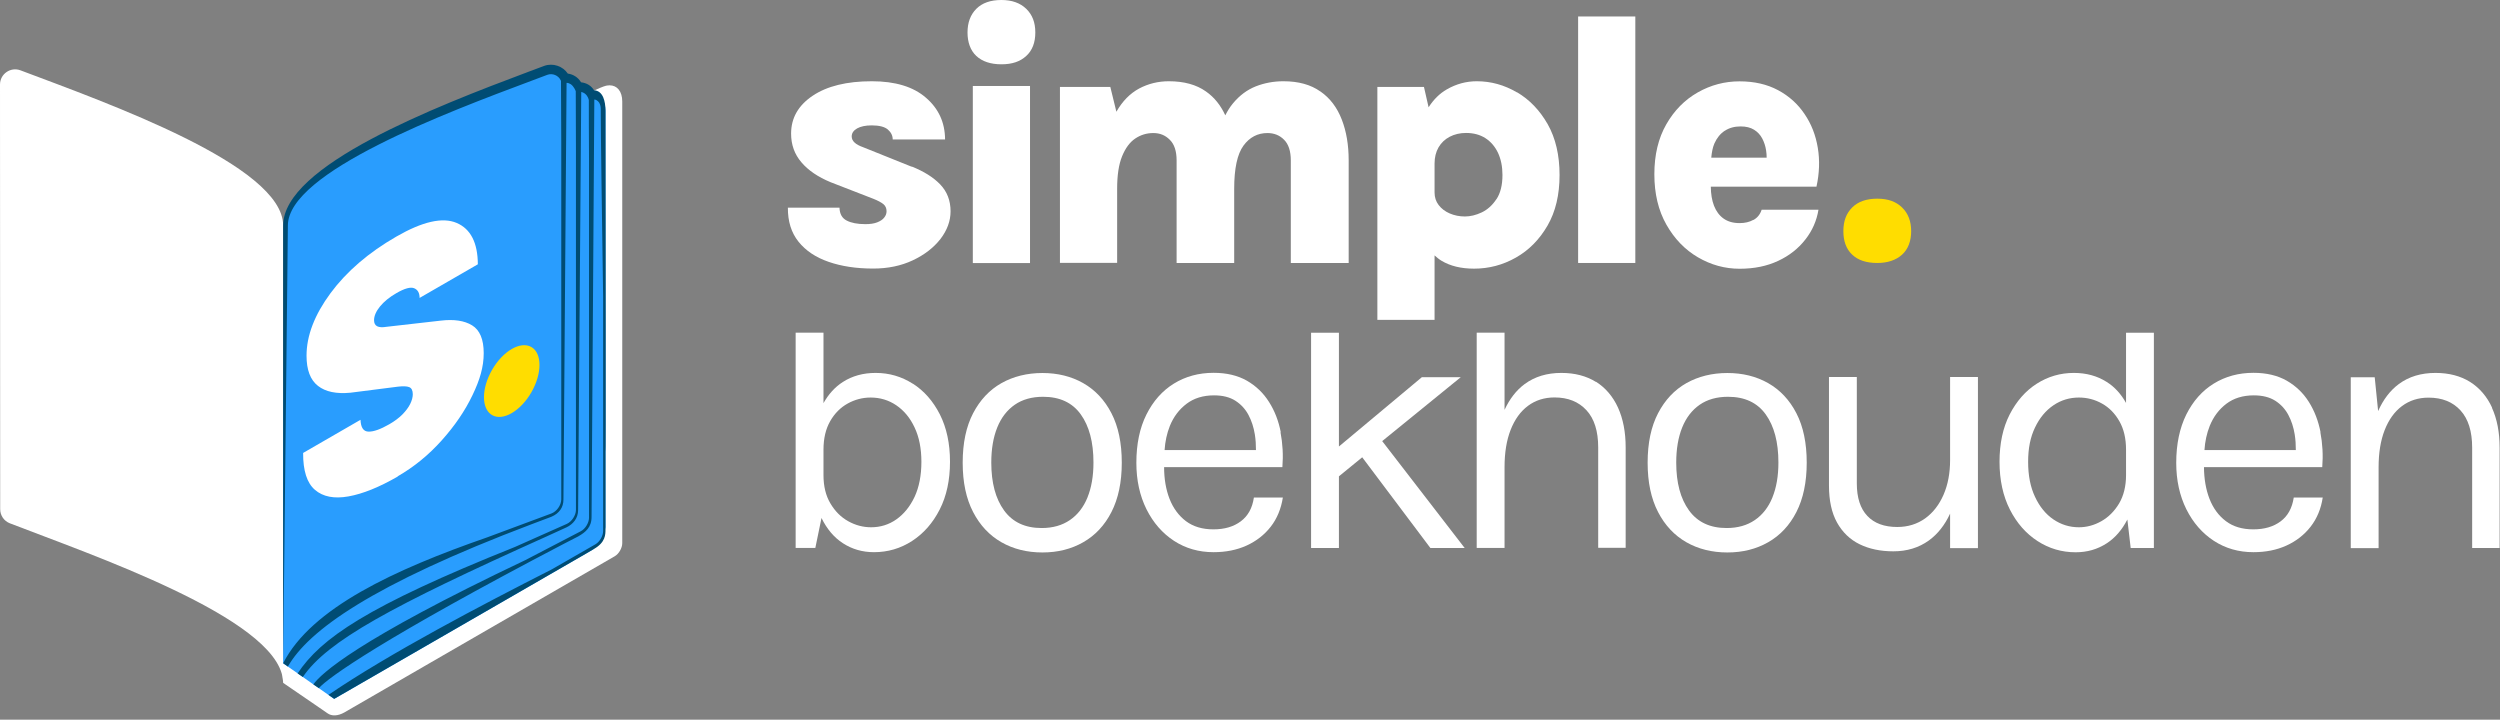 <svg width="528" height="152" viewBox="0 0 528 152" fill="none" xmlns="http://www.w3.org/2000/svg">
<rect x="0" y="0" width="528" height="152" fill="#808080" stroke="none"/>
<g clip-path="url(#clip0_95_329)">
<path d="M192.52 35.2L182.26 31.08C180.68 30.52 179.88 29.78 179.88 28.82C179.88 28.12 180.26 27.56 181.02 27.12C181.78 26.7 182.8 26.48 184.12 26.48C185.7 26.48 186.84 26.78 187.52 27.36C188.2 27.96 188.54 28.64 188.54 29.46H199.6C199.58 25.88 198.24 22.94 195.56 20.64C192.9 18.32 189.08 17.16 184.12 17.16C178.84 17.16 174.68 18.18 171.64 20.22C168.6 22.26 167.08 24.92 167.08 28.22C167.08 30.56 167.8 32.58 169.26 34.28C170.7 35.98 172.76 37.38 175.42 38.48L184.44 41.98C185.4 42.36 186.1 42.74 186.56 43.1C187.02 43.48 187.24 43.98 187.24 44.62C187.24 45.1 187.08 45.54 186.74 45.96C186.42 46.38 185.92 46.7 185.26 46.96C184.6 47.22 183.78 47.34 182.76 47.34C181.1 47.34 179.78 47.08 178.82 46.58C177.84 46.08 177.34 45.18 177.3 43.86H166.4C166.38 46.76 167.12 49.14 168.64 51.04C170.16 52.94 172.28 54.36 175 55.3C177.72 56.24 180.84 56.72 184.4 56.72C187.52 56.72 190.32 56.14 192.78 54.98C195.24 53.82 197.18 52.32 198.62 50.48C200.04 48.62 200.76 46.68 200.76 44.62C200.76 42.36 200.02 40.46 198.58 38.96C197.12 37.44 195.12 36.2 192.58 35.18L192.52 35.2Z" fill="white"/>
<path d="M211.5 0C209.2 0 207.44 0.62 206.2 1.86C204.96 3.1 204.34 4.78 204.34 6.86C204.34 8.94 204.96 10.66 206.2 11.82C207.44 12.98 209.22 13.58 211.5 13.58C213.78 13.58 215.46 13 216.74 11.82C218.02 10.66 218.66 9 218.66 6.86C218.66 4.72 218.02 3.1 216.74 1.86C215.46 0.62 213.7 0 211.5 0Z" fill="white"/>
<path d="M217.54 18.16H205.46V55.56H217.54V18.16Z" fill="white"/>
<path d="M278.86 19.32C276.84 17.88 274.24 17.16 271.06 17.16C269 17.16 267.06 17.52 265.22 18.24C263.4 18.96 261.78 20.16 260.38 21.86C259.78 22.58 259.26 23.42 258.78 24.36C257.82 22.26 256.48 20.56 254.7 19.32C252.68 17.88 250.06 17.16 246.86 17.16C244.6 17.16 242.5 17.68 240.58 18.7C238.66 19.74 237.06 21.36 235.78 23.6L234.5 18.36H223.86V55.52H235.94V39.86C235.94 37.02 236.28 34.74 236.98 33.02C237.68 31.3 238.6 30.04 239.76 29.26C240.92 28.48 242.18 28.1 243.58 28.1C244.98 28.1 246.1 28.56 247.06 29.52C248.02 30.46 248.5 31.92 248.5 33.88V55.54H260.66V39.88C260.66 35.58 261.32 32.54 262.62 30.76C263.92 28.98 265.62 28.1 267.68 28.1C269.08 28.1 270.26 28.56 271.2 29.52C272.14 30.46 272.62 31.92 272.62 33.88V55.54H284.84V33.88C284.84 30.64 284.36 27.76 283.38 25.24C282.4 22.72 280.92 20.74 278.88 19.32H278.86Z" fill="white"/>
<path d="M320.36 19.5C317.7 17.94 314.88 17.16 311.9 17.16C309.66 17.16 307.54 17.74 305.56 18.88C304.06 19.74 302.78 21 301.72 22.66L300.74 18.36H290.9V67.56H302.98V53.94C303.44 54.36 303.92 54.76 304.46 55.08C306.3 56.18 308.58 56.74 311.32 56.74C314.46 56.74 317.42 55.96 320.16 54.4C322.92 52.84 325.14 50.58 326.84 47.64C328.54 44.7 329.38 41.14 329.38 36.96C329.38 32.78 328.54 29.18 326.88 26.24C325.2 23.3 323.04 21.04 320.38 19.48L320.36 19.5ZM316.04 42.06C315.2 43.34 314.16 44.28 312.94 44.86C311.72 45.44 310.52 45.72 309.38 45.72C308.24 45.72 307.16 45.5 306.18 45.08C305.2 44.66 304.42 44.06 303.84 43.3C303.26 42.54 302.98 41.66 302.98 40.66V34.54C302.98 33.24 303.26 32.1 303.82 31.12C304.38 30.16 305.18 29.4 306.18 28.88C307.18 28.36 308.34 28.08 309.62 28.08C311.2 28.08 312.56 28.44 313.72 29.18C314.86 29.92 315.74 30.94 316.38 32.28C317 33.62 317.32 35.18 317.32 36.96C317.32 39.08 316.9 40.78 316.06 42.06H316.04Z" fill="white"/>
<path d="M345.38 3.48H333.3V55.54H345.38V3.48Z" fill="white"/>
<path d="M370.3 46.44C369.48 46.9 368.5 47.12 367.4 47.12C366.04 47.12 364.92 46.8 364.02 46.16C363.12 45.52 362.46 44.62 362 43.46C361.56 42.32 361.34 40.98 361.32 39.42H383.64C384.26 36.6 384.36 33.86 383.92 31.22C383.48 28.56 382.56 26.18 381.12 24.08C379.7 21.96 377.84 20.28 375.52 19.04C373.2 17.8 370.5 17.18 367.38 17.18C364.26 17.18 361.3 17.96 358.56 19.52C355.82 21.08 353.6 23.32 351.92 26.26C350.24 29.2 349.4 32.7 349.4 36.8C349.4 40.9 350.24 44.44 351.94 47.44C353.64 50.44 355.86 52.74 358.6 54.34C361.34 55.94 364.28 56.76 367.4 56.76C370.52 56.76 373.18 56.2 375.54 55.1C377.9 54 379.8 52.5 381.28 50.6C382.76 48.72 383.68 46.62 384.06 44.3H372.06C371.74 45.28 371.16 46 370.32 46.46L370.3 46.44ZM364.28 27.62C365.22 27 366.34 26.7 367.62 26.7C368.78 26.7 369.72 26.94 370.46 27.4C371.2 27.86 371.78 28.48 372.18 29.24C372.58 30 372.86 30.84 373 31.76C373.08 32.28 373.12 32.8 373.12 33.3H361.42C361.52 32.18 361.72 31.14 362.08 30.3C362.6 29.14 363.32 28.24 364.26 27.62H364.28Z" fill="white"/>
<path d="M192.78 81.04C190.4 79.52 187.8 78.76 184.94 78.76C182.3 78.76 179.98 79.4 178 80.68C176.32 81.76 174.98 83.26 173.92 85.14V70.26H168.04V115.72H172.2L173.5 109.4C174.64 111.72 176.14 113.52 178.04 114.74C179.98 116 182.18 116.62 184.58 116.62C187.5 116.62 190.18 115.84 192.62 114.26C195.06 112.68 197 110.48 198.46 107.62C199.92 104.76 200.64 101.4 200.64 97.52C200.64 93.64 199.92 90.34 198.5 87.52C197.06 84.7 195.16 82.54 192.78 81.02V81.04ZM193.16 104.94C192.18 107 190.9 108.58 189.3 109.7C187.7 110.82 185.92 111.36 183.98 111.36C182.3 111.36 180.68 110.94 179.14 110.08C177.6 109.22 176.36 107.98 175.38 106.32C174.4 104.68 173.92 102.68 173.92 100.34V94.98C173.92 92.58 174.4 90.58 175.34 88.94C176.28 87.3 177.52 86.06 179.04 85.22C180.56 84.38 182.18 83.96 183.88 83.96C185.86 83.96 187.68 84.5 189.3 85.6C190.92 86.7 192.22 88.26 193.16 90.28C194.12 92.3 194.6 94.72 194.6 97.54C194.6 100.36 194.12 102.88 193.16 104.94Z" fill="white"/>
<path d="M228.78 80.92C226.24 79.48 223.38 78.78 220.16 78.78C216.94 78.78 214.02 79.5 211.5 80.92C208.96 82.36 206.98 84.48 205.52 87.28C204.06 90.08 203.32 93.56 203.32 97.72C203.32 101.88 204.06 105.32 205.52 108.14C206.98 110.96 208.98 113.08 211.5 114.52C214.02 115.96 216.92 116.68 220.16 116.68C223.4 116.68 226.26 115.96 228.78 114.52C231.3 113.08 233.3 110.96 234.74 108.14C236.18 105.32 236.92 101.86 236.92 97.72C236.92 93.58 236.2 90.1 234.74 87.28C233.3 84.48 231.3 82.36 228.78 80.92ZM229.68 105.06C228.84 107.12 227.6 108.72 225.96 109.84C224.32 110.96 222.34 111.52 220 111.52C216.5 111.52 213.86 110.28 212.06 107.8C210.26 105.32 209.36 101.96 209.36 97.7C209.36 94.84 209.78 92.36 210.62 90.28C211.46 88.2 212.7 86.6 214.32 85.48C215.94 84.36 217.94 83.8 220.3 83.8C223.82 83.8 226.48 85.04 228.26 87.52C230.04 90 230.94 93.38 230.94 97.68C230.94 100.52 230.52 102.98 229.68 105.04V105.06Z" fill="white"/>
<path d="M270.5 91.3C270.04 88.92 269.22 86.78 268.02 84.9C266.84 83.02 265.28 81.52 263.34 80.4C261.4 79.3 259.06 78.74 256.32 78.74C253.18 78.74 250.38 79.5 247.92 81.02C245.46 82.54 243.54 84.72 242.12 87.56C240.7 90.4 240 93.8 240 97.74C240 101.44 240.72 104.7 242.14 107.56C243.56 110.4 245.5 112.62 247.94 114.22C250.4 115.82 253.18 116.62 256.3 116.62C258.88 116.62 261.22 116.16 263.28 115.22C265.34 114.28 267.04 112.96 268.38 111.24C269.72 109.52 270.56 107.46 270.94 105.08H264.82C264.5 107.3 263.58 108.96 262.06 110.1C260.54 111.24 258.62 111.8 256.28 111.8C253.94 111.8 252 111.22 250.46 110.06C248.94 108.9 247.78 107.34 247 105.34C246.24 103.38 245.86 101.14 245.86 98.66H270.84C271.04 96.12 270.9 93.66 270.44 91.28L270.5 91.3ZM250.6 85.28C252.16 84.1 254.1 83.5 256.4 83.5C258.24 83.5 259.74 83.88 260.92 84.64C262.1 85.4 263.02 86.4 263.68 87.64C264.34 88.88 264.78 90.26 265.02 91.74C265.2 92.84 265.26 93.96 265.26 95.06H245.96C246.08 93.26 246.44 91.54 247.08 89.94C247.86 88.02 249.04 86.46 250.6 85.28Z" fill="white"/>
<path d="M308.52 79.66H300.3L282.78 94.3V70.28H276.9V115.74H282.78V100.6L287.7 96.58L302.1 115.74H309.34L291.92 93.16L308.52 79.66Z" fill="white"/>
<path d="M337.06 80.66C335.04 79.4 332.6 78.76 329.76 78.76C326.72 78.76 324.14 79.54 322 81.12C320.22 82.44 318.82 84.28 317.76 86.56V70.26H311.88V115.72H317.76V98.66C317.76 95.62 318.18 93 319.04 90.8C319.9 88.6 321.12 86.9 322.7 85.72C324.28 84.54 326.16 83.94 328.32 83.94C331.16 83.94 333.4 84.84 335.06 86.64C336.72 88.44 337.54 91.06 337.54 94.5V115.7H343.34V94.5C343.34 91.26 342.8 88.46 341.72 86.08C340.64 83.72 339.08 81.9 337.06 80.62V80.66Z" fill="white"/>
<path d="M373.44 80.92C370.9 79.48 368.04 78.78 364.82 78.78C361.6 78.78 358.68 79.5 356.16 80.92C353.62 82.36 351.64 84.48 350.18 87.28C348.72 90.08 347.98 93.56 347.98 97.72C347.98 101.88 348.72 105.32 350.18 108.14C351.64 110.96 353.64 113.08 356.16 114.52C358.68 115.96 361.58 116.68 364.82 116.68C368.06 116.68 370.92 115.96 373.44 114.52C375.96 113.08 377.96 110.96 379.4 108.14C380.84 105.32 381.58 101.86 381.58 97.72C381.58 93.58 380.86 90.1 379.4 87.28C377.96 84.48 375.96 82.36 373.44 80.92ZM374.34 105.06C373.5 107.12 372.26 108.72 370.62 109.84C368.98 110.96 367 111.52 364.66 111.52C361.16 111.52 358.52 110.28 356.72 107.8C354.92 105.32 354.02 101.96 354.02 97.7C354.02 94.84 354.44 92.36 355.28 90.28C356.12 88.2 357.36 86.6 358.98 85.48C360.6 84.36 362.6 83.8 364.96 83.8C368.48 83.8 371.14 85.04 372.92 87.52C374.7 90 375.6 93.38 375.6 97.68C375.6 100.52 375.18 102.98 374.34 105.04V105.06Z" fill="white"/>
<path d="M411.86 97.18C411.86 99.92 411.4 102.36 410.48 104.48C409.56 106.6 408.26 108.28 406.6 109.48C404.92 110.68 402.96 111.3 400.7 111.3C397.96 111.3 395.84 110.52 394.38 108.96C392.9 107.4 392.16 105.12 392.16 102.1V79.62H386.28V102.56C386.28 105.7 386.84 108.3 387.98 110.36C389.12 112.4 390.7 113.94 392.74 114.94C394.78 115.94 397.16 116.44 399.88 116.44C402.74 116.44 405.24 115.68 407.36 114.16C409.24 112.8 410.74 110.9 411.86 108.48V115.76H417.74V79.62H411.86V97.2V97.18Z" fill="white"/>
<path d="M449.02 85.1C447.98 83.24 446.64 81.74 444.96 80.68C442.96 79.4 440.64 78.76 438 78.76C435.16 78.76 432.54 79.52 430.16 81.04C427.78 82.56 425.88 84.74 424.44 87.54C423 90.36 422.3 93.7 422.3 97.54C422.3 101.38 423.04 104.78 424.5 107.64C425.96 110.5 427.9 112.7 430.34 114.28C432.78 115.86 435.46 116.64 438.38 116.64C440.8 116.64 442.98 116.02 444.92 114.76C446.72 113.6 448.18 111.9 449.3 109.72L450 115.74H454.9V70.28H449.02V85.12V85.1ZM443.8 110.08C442.28 110.94 440.7 111.36 439.06 111.36C437.1 111.36 435.3 110.8 433.68 109.7C432.06 108.6 430.76 107 429.8 104.94C428.82 102.88 428.34 100.42 428.34 97.54C428.34 94.66 428.82 92.3 429.8 90.28C430.76 88.26 432.06 86.7 433.68 85.6C435.3 84.5 437.1 83.96 439.06 83.96C440.8 83.96 442.42 84.38 443.92 85.22C445.44 86.06 446.66 87.3 447.6 88.94C448.54 90.58 449.02 92.58 449.02 94.98V100.34C449.02 102.68 448.52 104.68 447.56 106.32C446.58 107.96 445.32 109.22 443.8 110.08Z" fill="white"/>
<path d="M490.1 91.3C489.64 88.92 488.82 86.78 487.64 84.9C486.46 83.02 484.9 81.52 482.96 80.4C481.02 79.3 478.68 78.74 475.94 78.74C472.8 78.74 470 79.5 467.54 81.02C465.08 82.54 463.16 84.72 461.74 87.56C460.34 90.4 459.62 93.8 459.62 97.74C459.62 101.44 460.34 104.7 461.76 107.56C463.18 110.4 465.12 112.62 467.56 114.22C470.02 115.82 472.8 116.62 475.92 116.62C478.52 116.62 480.84 116.16 482.9 115.22C484.96 114.28 486.66 112.96 488 111.24C489.34 109.52 490.2 107.46 490.56 105.08H484.44C484.1 107.3 483.2 108.96 481.68 110.1C480.16 111.24 478.24 111.8 475.9 111.8C473.56 111.8 471.62 111.22 470.1 110.06C468.56 108.9 467.42 107.34 466.64 105.34C465.88 103.38 465.5 101.14 465.48 98.66H490.46C490.66 96.12 490.52 93.66 490.06 91.28L490.1 91.3ZM470.2 85.28C471.76 84.1 473.7 83.5 476 83.5C477.84 83.5 479.34 83.88 480.54 84.64C481.72 85.4 482.64 86.4 483.3 87.64C483.96 88.88 484.4 90.26 484.64 91.74C484.82 92.84 484.88 93.96 484.88 95.06H465.58C465.7 93.26 466.06 91.54 466.7 89.94C467.48 88.02 468.64 86.46 470.2 85.28Z" fill="white"/>
<path d="M526.34 86.12C525.26 83.76 523.7 81.94 521.68 80.66C519.66 79.4 517.22 78.76 514.38 78.76C511.34 78.76 508.74 79.54 506.62 81.12C504.78 82.48 503.34 84.4 502.26 86.82L501.54 79.68H496.48V115.76H502.36V98.7C502.36 95.66 502.78 93.04 503.64 90.84C504.5 88.64 505.72 86.94 507.3 85.76C508.88 84.58 510.76 83.98 512.92 83.98C515.76 83.98 518.02 84.88 519.66 86.68C521.3 88.48 522.12 91.1 522.12 94.54V115.74H527.92V94.54C527.92 91.3 527.38 88.5 526.3 86.12H526.34Z" fill="white"/>
<path d="M396.48 55.54C394.18 55.54 392.42 54.96 391.18 53.78C389.94 52.62 389.32 50.96 389.32 48.82C389.32 46.68 389.94 45.06 391.18 43.82C392.42 42.58 394.2 41.96 396.48 41.96C398.76 41.96 400.44 42.58 401.72 43.82C403 45.06 403.64 46.74 403.64 48.82C403.64 50.9 403 52.62 401.72 53.78C400.44 54.94 398.68 55.54 396.48 55.54Z" fill="#FFDD00"/>
<path d="M60.28 48.3L59.32 140.4L70.54 149.66L129.44 114.94V22.58L116.68 14.66C116.68 14.66 79.06 27.54 66.8 37.68C62.02 41.7 60.28 44.24 60.28 48.32V48.3Z" fill="#299DFE"/>
<path d="M68.14 149V149.04H68.12L68.14 149Z" fill="white"/>
<path d="M59.8 47.62V144.22C59.8 143.94 59.78 143.68 59.74 143.4C58.14 130.42 18.98 117.08 2.08 110.52C0.84 110.04 0.04 108.86 0.04 107.54L0 17.86C0 15.62 2.24 14.06 4.34 14.86C22.68 21.78 59.8 34.94 59.8 47.62Z" fill="white"/>
<path d="M84.04 100.62C80.1 102.9 76.62 104.3 73.6 104.84C70.58 105.38 68.22 104.92 66.52 103.46C64.82 102 64 99.4 64.02 95.66L76.14 88.66C76.2 90.3 76.76 91.14 77.84 91.16C78.92 91.18 80.38 90.66 82.22 89.6C83.34 88.96 84.26 88.26 85 87.52C85.72 86.78 86.28 86.04 86.64 85.3C87 84.56 87.18 83.88 87.18 83.26C87.18 82.46 86.92 81.96 86.42 81.76C85.92 81.56 85.12 81.54 84.06 81.66L74.02 82.94C71.06 83.22 68.76 82.76 67.16 81.5C65.54 80.24 64.74 78.12 64.74 75.12C64.74 70.88 66.44 66.48 69.82 61.9C73.2 57.34 77.84 53.34 83.72 49.96C89.24 46.78 93.48 45.82 96.44 47.08C99.4 48.34 100.9 51.26 100.92 55.82L88.62 62.92C88.62 61.88 88.24 61.2 87.48 60.88C86.72 60.56 85.46 60.9 83.7 61.92C82.24 62.76 81.1 63.7 80.26 64.72C79.42 65.76 79 66.72 79 67.64C79 68.88 79.88 69.32 81.64 69.02L93.06 67.72C95.88 67.38 98.1 67.72 99.72 68.72C101.34 69.72 102.16 71.68 102.16 74.58C102.16 77.48 101.36 80.2 99.78 83.48C98.2 86.78 96.04 89.94 93.28 93.02C90.54 96.08 87.44 98.62 83.96 100.62H84.04Z" fill="white"/>
<path d="M112.217 82.87C114.509 78.9 114.514 74.612 112.228 73.292C109.941 71.972 106.23 74.12 103.938 78.09C101.646 82.06 101.641 86.348 103.928 87.668C106.214 88.988 109.925 86.84 112.217 82.87Z" fill="#FFDD00"/>
<path d="M131.42 21.46V114.72C131.42 115.74 130.701 117 129.8 117.5L93.4 138.52L73.26 150.16L72.781 150.44C71.341 151.26 70.04 151.28 69.16 150.64C68.701 150.3 67.441 149.46 67.421 149.44L59.8 144.22L59.74 143.4L59.641 141.72L59.56 140.58L59.52 139.88L59.8 140.08L60.8 140.78L62.761 142.14L62.861 142.22L63.84 142.9L63.961 142.98L66.18 144.54L67.341 145.34L69.361 146.76L70.581 147.6L123.94 116.82L125.3 116.02L127.34 113.62L127.881 111.34V23.5C127.881 21.32 126.78 20.06 125.2 20.06C125.08 20.06 124.96 20.06 124.84 20.06C124.78 19.88 124.701 19.72 124.601 19.56C126.501 18.6 127.44 18.26 127.881 18.14C127.921 18.12 127.98 18.12 128.021 18.1C128.08 18.1 128.12 18.08 128.16 18.08C128.201 18.08 128.22 18.06 128.26 18.06C128.42 18.06 128.601 18.02 128.741 18.02C130.34 18.02 131.42 19.28 131.42 21.44V21.46Z" fill="white"/>
<path d="M127.88 25.8V23.24C127.84 21.5 127.44 19.2 125.46 19.06C124.88 18.12 123.94 17.52 122.72 17.38C122.1 16.36 121.1 15.7 119.92 15.54C118.88 13.98 116.78 13.24 114.92 13.92L111.66 15.14C91.88 22.56 59.8 34.96 59.8 47.62V140.08L60.8 47.62C60.8 36.34 94.34 23.76 112.36 17.02L115.6 15.8C116.68 15.4 117.94 15.94 118.4 16.92L118.48 17.08C118.48 19.4 118.5 24.12 118.54 30.24V105.48C118.52 106.7 117.58 108.04 116.42 108.46L102.92 113.48C83.4 120.26 65.74 128.4 59.8 140.08L60.8 140.78C65.12 133.2 78.42 123.52 112.32 110.7L116.46 109.14C118.14 108.42 119 107.12 119 105.54C119 104.92 119.66 17.5 119.66 17.5C119.96 17.5 120.26 17.6 120.54 17.78C121.2 18.24 121.52 19.08 121.6 19.26C121.6 21.56 121.62 26.12 121.64 32.02V107.72C121.62 108.86 120.76 110.16 119.72 110.64L108.8 115.5C77.16 128.16 67.76 134.88 62.86 142.22L63.84 142.9L63.96 142.98C69.14 135.38 82.56 128.08 115.3 113.36L119.68 111.36C121 110.72 122.1 109.5 122.1 107.72C122.1 106.98 122.76 19.42 122.76 19.42C123.02 19.48 123.28 19.58 123.52 19.76C124.22 20.32 124.34 21.04 124.36 21.16C124.36 23.6 124.36 28.1 124.4 33.84V109.38C124.38 110.44 123.6 111.72 122.66 112.2L110.94 118.3C75.1 135.32 67.8 142.3 66.18 144.54L67.34 145.34C69.26 143.14 80.84 134.84 119.3 114.74L122.14 113.28C123.66 112.4 124.96 111.38 124.94 109.12L125.52 21.02C125.68 21.04 125.82 21.06 125.96 21.14C126.98 21.72 126.88 22.92 126.88 23.5C126.88 28.34 127.12 44.92 127.38 62.6V112.16C127.38 113.18 126.66 114.42 125.78 114.94L116.52 120.26C101.84 127.72 82.24 137.98 69.36 146.76L70.58 147.6L123.94 116.82L125.3 116.02L125.48 115.92C127.88 114.54 127.88 112.9 127.88 111.8V111.34V25.8Z" fill="#004C73"/>
<path d="M127.88 25.8V94.16C128.06 104.58 127.92 39.66 127.88 25.8Z" fill="#004C73"/>
</g>
<defs>
<clipPath id="clip0_95_329">
<rect width="527.96" height="151.08" fill="white"/>
</clipPath>
</defs>
</svg>
